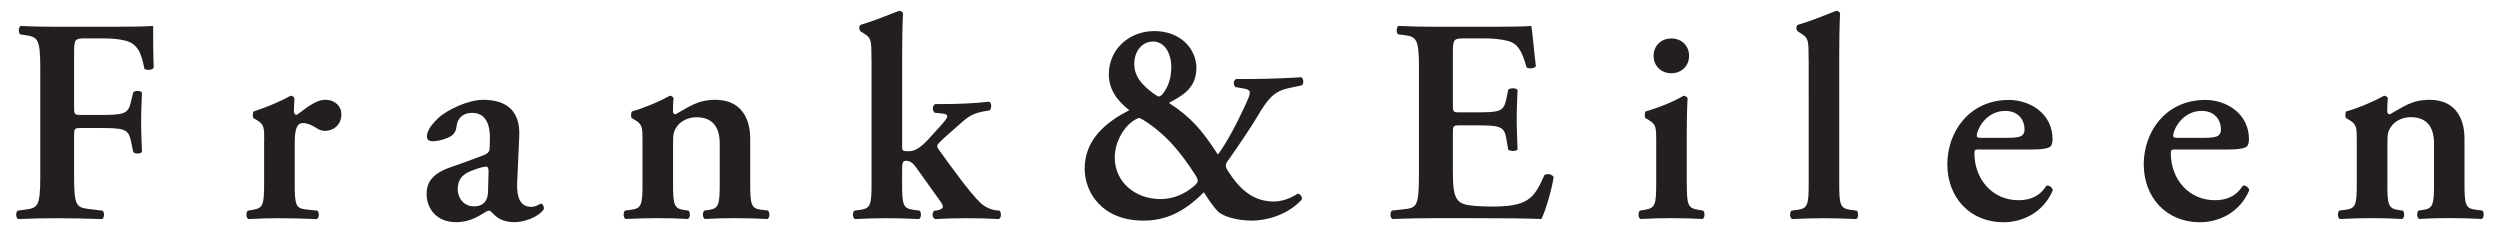 <?xml version="1.0" encoding="UTF-8"?>
<svg id="Layer_1" xmlns="http://www.w3.org/2000/svg" version="1.1" viewBox="0 0 383 37.35">
  <!-- Generator: Adobe Illustrator 29.5.1, SVG Export Plug-In . SVG Version: 2.1.0 Build 141)  -->
  <defs>
    <style>
      .st0 {
        fill: #231f20;
      }
    </style>
  </defs>
  <path class="st0" d="M17.17,4.1c2.86,0,5.36-.04,6.29-.13,0,.98,0,4.31.09,6.4-.18.36-.98.44-1.43.18-.45-2.58-1.16-3.86-2.86-4.31-1.21-.31-2.32-.36-3.75-.36h-2.28c-1.88,0-1.88.09-1.88,2.58v7.95c0,1.11.05,1.2,1.07,1.2h2.63c3.88,0,4.55-.09,5-1.95l.36-1.51c.27-.31,1.12-.31,1.34.04-.04,1.15-.13,2.8-.13,4.44s.09,3.24.13,4.62c-.22.36-1.07.36-1.34.04l-.36-1.73c-.4-1.87-1.12-1.95-5-1.95h-2.63c-1.03,0-1.07.09-1.07,1.2v6.22c0,4.71.4,4.75,2.5,5.02l1.88.22c.31.31.27,1.11-.09,1.29-2.86-.09-4.87-.13-6.83-.13s-3.97.04-6.03.13c-.36-.18-.4-.98-.09-1.29l.98-.13c2.1-.27,2.5-.4,2.5-5.11V10.5c0-4.71-.4-4.84-2.5-5.15l-.58-.09c-.31-.31-.27-1.11.09-1.29,1.56.09,3.57.13,5.54.13h8.44Z"/>
  <path class="st0" d="M40.48,21.6c0-2,0-2.53-1.12-3.2l-.54-.31c-.13-.18-.13-.8.04-1.02,1.92-.62,4.29-1.6,5.63-2.4.27,0,.54.13.62.4-.04.84-.09,1.6-.09,2,0,.31.18.53.45.53,1.38-.98,2.86-2.31,4.37-2.31s2.46,1.02,2.46,2.18c0,1.73-1.29,2.58-2.5,2.58-.45,0-.85-.13-1.21-.36-1.12-.75-1.88-.84-2.14-.84-1.03,0-1.3,1.02-1.3,3.2v6.09c0,3.29.18,3.78,1.74,3.95l1.74.18c.31.31.27,1.11-.09,1.29-2.68-.09-4.2-.13-5.85-.13-1.47,0-2.95.04-4.64.13-.36-.18-.4-.98-.09-1.29l.8-.13c1.52-.27,1.7-.71,1.7-4v-6.53Z"/>
  <path class="st0" d="M79.23,27.78c-.13,2.58.54,3.91,2.14,3.91.76,0,1.38-.49,1.52-.49.22,0,.54.49.4.89-.89,1.24-3.08,1.95-4.46,1.95-1.12,0-2.37-.31-3.21-1.24-.31-.31-.49-.53-.71-.53s-.54.22-1.21.62c-.85.53-2.19,1.15-3.79,1.15-3.04,0-4.55-2.09-4.55-4.31,0-1.6.63-3.06,3.71-4.13,1.56-.53,3.26-1.15,4.91-1.78.89-.31,1.03-.71,1.03-1.16l.04-1.15c.09-2.27-.54-4.22-2.72-4.22-1.25,0-2.19.67-2.37,1.95-.09.84-.36,1.29-.85,1.6-.63.4-1.88.8-2.86.8-.58,0-.85-.31-.85-.71,0-.53.27-1.47,1.74-2.84,1.38-1.29,4.6-2.8,6.87-2.8,3.53,0,5.71,1.64,5.54,5.55l-.31,6.93ZM74.85,26.27c0-.49-.13-.75-.36-.75-.36,0-1.16.22-1.96.53-1.25.44-2.41,1.07-2.41,2.98,0,1.15.8,2.58,2.5,2.58,1.61,0,2.1-1.07,2.14-2.13l.09-3.2Z"/>
  <path class="st0" d="M103.11,28.13c0,3.29.18,3.82,1.7,4.04l.67.09c.31.31.27,1.11-.09,1.29-1.56-.09-3.08-.13-4.73-.13-1.43,0-2.95.04-4.82.13-.36-.18-.4-.98-.09-1.29l.98-.13c1.52-.22,1.7-.71,1.7-4v-6.53c0-2,0-2.53-1.12-3.2l-.54-.31c-.13-.18-.13-.8.04-1.02,1.92-.53,4.38-1.6,5.8-2.4.31,0,.49.18.58.36-.09.84-.09,1.69-.09,2.04,0,.31.13.4.4.44,2.1-1.16,3.35-2.22,6.12-2.22,3.62,0,5.31,2.49,5.31,5.95v6.89c0,3.29.18,3.82,1.7,4l1.03.13c.31.31.27,1.11-.09,1.29-1.87-.09-3.39-.13-5.04-.13-1.47,0-2.99.04-4.55.13-.36-.18-.4-.98-.09-1.29l.67-.09c1.52-.22,1.7-.75,1.7-4.04v-6.13c0-2.27-.89-4.04-3.57-4.04-1.38,0-2.5.71-2.95,1.38-.58.8-.63,1.2-.63,2.84v5.95Z"/>
  <path class="st0" d="M133.51,9.08c0-2.98-.04-3.24-1.16-3.95l-.49-.31c-.27-.18-.31-.89,0-1.02,1.7-.49,4.02-1.42,5.85-2.13.27-.04.54.13.63.36-.09,1.78-.13,4.53-.13,6.44v14.08c0,.53.13.62.98.62.76,0,1.61-.31,2.9-1.69l1.74-1.91c.94-1.02,1.29-1.51,1.29-1.73s-.18-.4-.71-.44l-1.21-.13c-.4-.31-.4-1.11.09-1.33h1.29c1.96,0,4.6-.09,6.96-.36.4.18.4.98.09,1.33l-.8.13c-1.47.27-2.23.62-3.26,1.51-1.56,1.38-3.08,2.66-3.79,3.42-.27.31-.22.62,0,.89,1.79,2.49,4.78,6.66,6.38,8.17.85.8,1.74,1.11,2.54,1.2l.45.04c.27.36.27,1.11-.13,1.29-1.47-.09-3.13-.13-4.96-.13s-2.99.04-4.82.13c-.45-.22-.49-.98-.09-1.29l.45-.04c.45-.09.85-.31.85-.53s-.13-.53-.54-1.07l-3.66-5.11c-.54-.76-1.12-.89-1.38-.89-.53,0-.67.18-.67,1.38v2.13c0,3.29.18,3.78,1.7,4l.98.13c.31.31.27,1.11-.09,1.29-1.87-.09-3.39-.13-5.04-.13-1.43,0-2.95.04-4.78.13-.36-.18-.4-.98-.09-1.29l.94-.13c1.52-.22,1.7-.71,1.7-4V9.08Z"/>
  <path class="st0" d="M183.28,10.48c0,3.33-2.68,4.4-4.2,5.29,3.44,2.22,5.13,4.26,7.5,7.91,1.43-1.91,2.99-4.93,4.29-7.77.76-1.69.94-2.13-.31-2.35l-1.29-.22c-.4-.4-.31-1.07.13-1.24h2.46c2.28,0,6.47-.18,7.5-.27.31.18.45.89.09,1.24l-2.05.44c-2.32.49-3.26,1.78-4.78,4.35-1.07,1.78-2.68,4.17-4.64,6.97-.27.4-.22.8.09,1.29,1.88,2.93,3.93,4.75,7.1,4.75,1.25,0,2.68-.53,3.62-1.2.45.04.76.49.63.93-2.19,2.35-5.4,3.2-7.63,3.2-2.1,0-4.37-.58-5.22-1.42-.62-.62-1.56-2-2.14-2.93-2.95,2.98-5.8,4.35-9.24,4.35-6.43,0-9.02-4.4-9.02-7.95,0-4.62,3.48-7.24,6.83-8.97-.67-.58-3.13-2.35-3.13-5.46,0-4,3.26-6.66,6.96-6.66,3.97,0,6.47,2.66,6.47,5.73ZM174.53,18.07c-.22,0-.67.27-1.03.53-1.52,1.07-2.72,3.33-2.72,5.55,0,3.73,3.13,6.35,7.01,6.35,1.96,0,3.79-.8,5.18-2.04.67-.58.67-.84.13-1.69-1.07-1.69-2.32-3.38-3.62-4.8-2.1-2.31-4.73-3.91-4.96-3.91ZM173.77,9.77c0,1.87,1.07,3.2,3.04,4.62.27.18.63.4.71.4.13,0,.36-.18.45-.22.85-.93,1.47-2.4,1.47-4.26,0-2.31-1.12-3.95-2.81-3.95-1.56,0-2.86,1.38-2.86,3.42Z"/>
  <path class="st0" d="M217.39,10.5c0-4.71-.4-4.89-2.5-5.15l-.71-.09c-.31-.31-.27-1.11.09-1.29,1.7.09,3.79.13,5.76.13h8.53c2.86,0,5.45-.04,6.03-.13.18.76.45,4.26.71,6.17-.18.36-1.07.44-1.43.18-.71-2.58-1.38-3.64-2.81-4.04-1.03-.27-2.37-.4-3.57-.4h-2.99c-1.92,0-1.92.09-1.92,2.62v7.51c0,1.16.04,1.2,1.07,1.2h2.14c3.88,0,4.55-.04,4.96-1.95l.31-1.51c.36-.31,1.21-.31,1.43.04-.04,1.2-.13,2.8-.13,4.44s.09,3.24.13,4.66c-.22.31-1.07.31-1.43.04l-.31-1.78c-.31-1.87-1.07-1.95-4.96-1.95h-2.14c-1.03,0-1.07.09-1.07,1.2v5.64c0,2.26.09,3.86.76,4.62.54.62,1.29.93,5.04.98,5.67.04,6.65-1.2,8.21-4.8.4-.31,1.16-.18,1.43.27-.27,1.87-1.25,5.24-1.88,6.44-1.96-.09-5.8-.13-11.03-.13h-5.09c-1.96,0-4.69.04-6.7.13-.36-.18-.4-.98-.09-1.29l1.65-.18c2.1-.22,2.5-.35,2.5-5.06V10.5Z"/>
  <path class="st0" d="M258.42,28.13c0,3.29.18,3.73,1.7,4l.8.13c.31.31.27,1.11-.09,1.29-1.65-.09-3.17-.13-4.82-.13-1.47,0-2.99.04-4.69.13-.36-.18-.4-.98-.09-1.29l.8-.13c1.52-.27,1.7-.71,1.7-4v-6.53c0-2,0-2.53-1.12-3.2l-.54-.31c-.13-.18-.13-.8.04-1.02,2.32-.67,4.55-1.64,5.8-2.4.27.04.49.13.63.36-.09,1.47-.13,3.6-.13,5.42v7.68ZM253.33,8.55c0-1.51,1.12-2.66,2.72-2.66s2.72,1.15,2.72,2.66-1.12,2.67-2.72,2.67-2.72-1.15-2.72-2.67Z"/>
  <path class="st0" d="M277.08,9.08c0-2.98-.04-3.24-1.16-3.95l-.49-.31c-.27-.18-.31-.89,0-1.02,1.74-.49,4.06-1.42,5.85-2.13.27-.04.53.13.62.35-.09,1.78-.13,4.53-.13,6.44v19.68c0,3.29.18,3.78,1.7,4l.98.13c.31.31.27,1.11-.09,1.29-1.83-.09-3.35-.13-5-.13-1.47,0-2.99.04-4.82.13-.36-.18-.4-.98-.09-1.29l.94-.13c1.52-.22,1.7-.71,1.7-4V9.08Z"/>
  <path class="st0" d="M303.42,22.89c-.85,0-.94.04-.94.58,0,4,2.77,7.2,6.74,7.2,1.78,0,3.26-.58,4.29-2.22.45-.13.94.31.98.71-1.52,3.55-4.82,4.89-7.54,4.89-5.18,0-8.62-3.82-8.62-8.88s3.44-9.86,9.42-9.86c3.3,0,6.7,2.13,6.7,6,0,.4-.05.67-.22,1.02-.27.4-1.3.58-3.08.58h-7.72ZM307.52,21.12c1.3,0,1.88-.13,2.19-.31.27-.18.45-.53.45-.93,0-1.6-1.03-2.89-2.95-2.89-2.99,0-4.37,2.89-4.37,3.82,0,.18.09.31.63.31h4.06Z"/>
  <path class="st0" d="M333.51,22.89c-.85,0-.94.04-.94.58,0,4,2.77,7.2,6.74,7.2,1.79,0,3.26-.58,4.29-2.22.45-.13.94.31.98.71-1.52,3.55-4.82,4.89-7.54,4.89-5.18,0-8.62-3.82-8.62-8.88s3.44-9.86,9.42-9.86c3.3,0,6.7,2.13,6.7,6,0,.4-.05.67-.22,1.02-.27.4-1.29.58-3.08.58h-7.72ZM337.61,21.12c1.29,0,1.88-.13,2.19-.31.27-.18.45-.53.45-.93,0-1.6-1.03-2.89-2.95-2.89-2.99,0-4.37,2.89-4.37,3.82,0,.18.09.31.62.31h4.06Z"/>
  <path class="st0" d="M365.74,28.13c0,3.29.18,3.82,1.7,4.04l.67.09c.31.31.27,1.11-.09,1.29-1.56-.09-3.08-.13-4.73-.13-1.43,0-2.95.04-4.82.13-.36-.18-.4-.98-.09-1.29l.98-.13c1.52-.22,1.7-.71,1.7-4v-6.53c0-2,0-2.53-1.12-3.2l-.54-.31c-.13-.18-.13-.8.04-1.02,1.92-.53,4.38-1.6,5.8-2.4.31,0,.49.18.58.36-.09.84-.09,1.69-.09,2.04,0,.31.13.4.4.44,2.1-1.16,3.35-2.22,6.12-2.22,3.62,0,5.31,2.49,5.31,5.95v6.88c0,3.29.18,3.82,1.7,4l1.03.13c.31.31.27,1.11-.09,1.29-1.87-.09-3.39-.13-5.04-.13-1.47,0-2.99.04-4.55.13-.36-.18-.4-.98-.09-1.29l.67-.09c1.52-.22,1.7-.76,1.7-4.04v-6.13c0-2.27-.89-4.04-3.57-4.04-1.38,0-2.5.71-2.95,1.38-.58.8-.62,1.2-.62,2.84v5.95Z"/>
</svg>